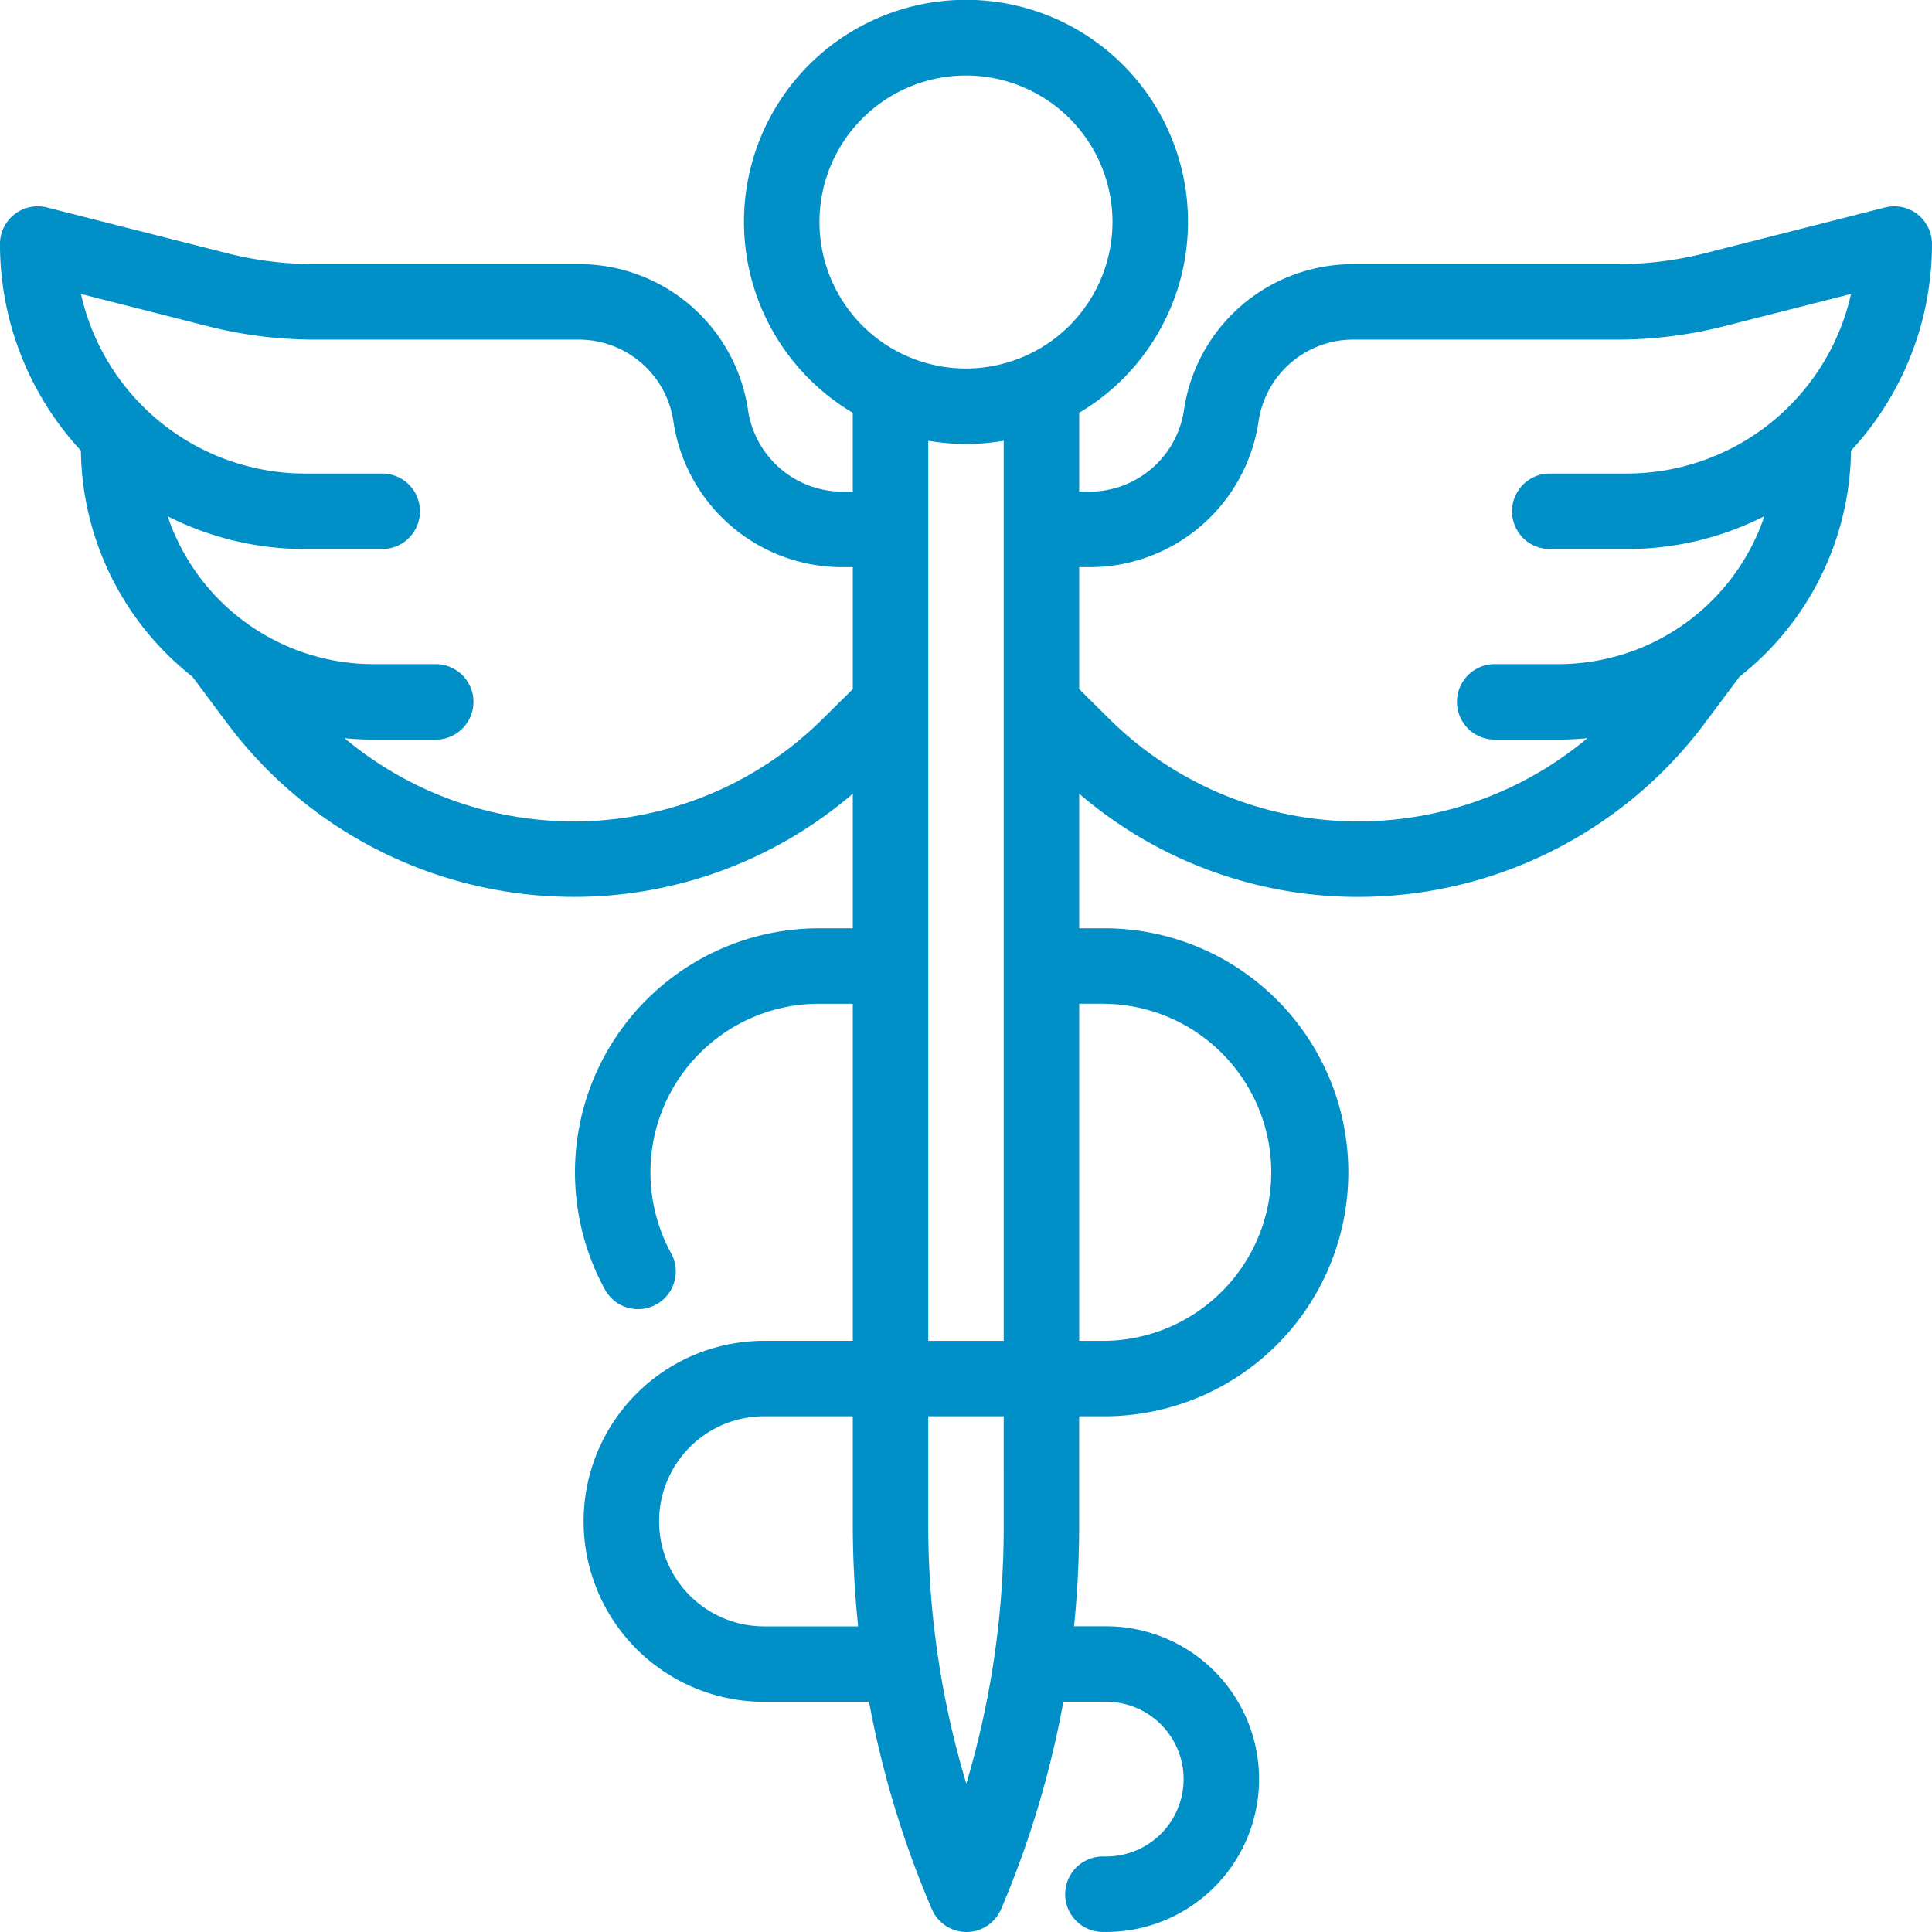 <svg xmlns="http://www.w3.org/2000/svg" id="pharmacy" width="120" height="120" viewBox="0 0 120 120"><g id="Grupo_45" data-name="Grupo 45"><g id="Grupo_44" data-name="Grupo 44"><path id="Caminho_153" data-name="Caminho 153" d="M119.1,13.307a2.344,2.344,0,0,0-2.016-.421l-11.151,2.835a22.28,22.28,0,0,1-5.482.686H84.083A10.605,10.605,0,0,0,73.54,25.463a5.944,5.944,0,0,1-5.909,5.076h-.6v-4.9a13.789,13.789,0,1,0-14.062,0v4.9h-.6a5.944,5.944,0,0,1-5.909-5.076,10.605,10.605,0,0,0-10.543-9.057H19.555a22.265,22.265,0,0,1-5.482-.686L2.922,12.886A2.343,2.343,0,0,0,0,15.157,18.871,18.871,0,0,0,5.026,27.991a18.14,18.14,0,0,0,6.927,14.04l2.2,2.947A26.889,26.889,0,0,0,35.589,55.708,26.584,26.584,0,0,0,52.97,49.3v8.358h-2.1a15.16,15.16,0,0,0-13.283,22.46,2.344,2.344,0,0,0,4.106-2.262,10.472,10.472,0,0,1,9.177-15.511h2.1V83.281H47.462a11.211,11.211,0,0,0,0,22.422h6.517a60.618,60.618,0,0,0,3.9,12.876A2.343,2.343,0,0,0,60.031,120h0a2.343,2.343,0,0,0,2.154-1.429l.046-.109A60.623,60.623,0,0,0,66.049,105.7h2.663a4.8,4.8,0,1,1,0,9.609h-.159a2.344,2.344,0,1,0,0,4.687h.159a9.492,9.492,0,0,0,0-18.984h-2a61.2,61.2,0,0,0,.317-6.219V87.969h1.563a15.156,15.156,0,0,0,0-30.312H67.032V49.3a26.583,26.583,0,0,0,17.381,6.41,26.89,26.89,0,0,0,21.431-10.731l2.2-2.947a18.14,18.14,0,0,0,6.927-14.04A18.869,18.869,0,0,0,120,15.157,2.345,2.345,0,0,0,119.1,13.307ZM51.114,44.639A21.944,21.944,0,0,1,35.589,51.02,22.187,22.187,0,0,1,21.4,45.849c.588.058,1.184.089,1.788.089h3.925a2.344,2.344,0,0,0,0-4.687H23.189a13.5,13.5,0,0,1-12.775-9.187A18.821,18.821,0,0,0,18.942,34.1H23.79a2.344,2.344,0,0,0,0-4.687H18.943A14.282,14.282,0,0,1,5.028,18.258l7.89,2.006a26.944,26.944,0,0,0,6.636.83H35.918a5.944,5.944,0,0,1,5.909,5.076,10.605,10.605,0,0,0,10.543,9.057h.6V42.8Zm-3.652,56.377a6.523,6.523,0,0,1,0-13.047H52.97v6.689a61.231,61.231,0,0,0,.332,6.358H47.462ZM62.344,94.8a55.786,55.786,0,0,1-2.323,15.987,55.765,55.765,0,0,1-2.365-16.127V87.969h4.687V94.8Zm0-11.516H57.657V27.374a13.6,13.6,0,0,0,4.687,0Zm6.25-20.937a10.469,10.469,0,0,1,0,20.937H67.032V62.344h1.563ZM60,22.89a9.1,9.1,0,1,1,9.1-9.1A9.111,9.111,0,0,1,60,22.89Zm41.058,6.523H96.212a2.344,2.344,0,0,0,0,4.687h4.848a18.819,18.819,0,0,0,8.529-2.038A13.5,13.5,0,0,1,96.813,41.25H92.888a2.344,2.344,0,1,0,0,4.687h3.925c.6,0,1.2-.031,1.787-.089A22.188,22.188,0,0,1,84.413,51.02a21.945,21.945,0,0,1-15.525-6.381L67.032,42.8V35.227h.6A10.605,10.605,0,0,0,78.174,26.17a5.944,5.944,0,0,1,5.909-5.076h16.364a26.947,26.947,0,0,0,6.636-.83l7.89-2.006A14.282,14.282,0,0,1,101.059,29.413Z" transform="translate(-0.001 0)" fill="#008fc7"></path></g></g></svg>